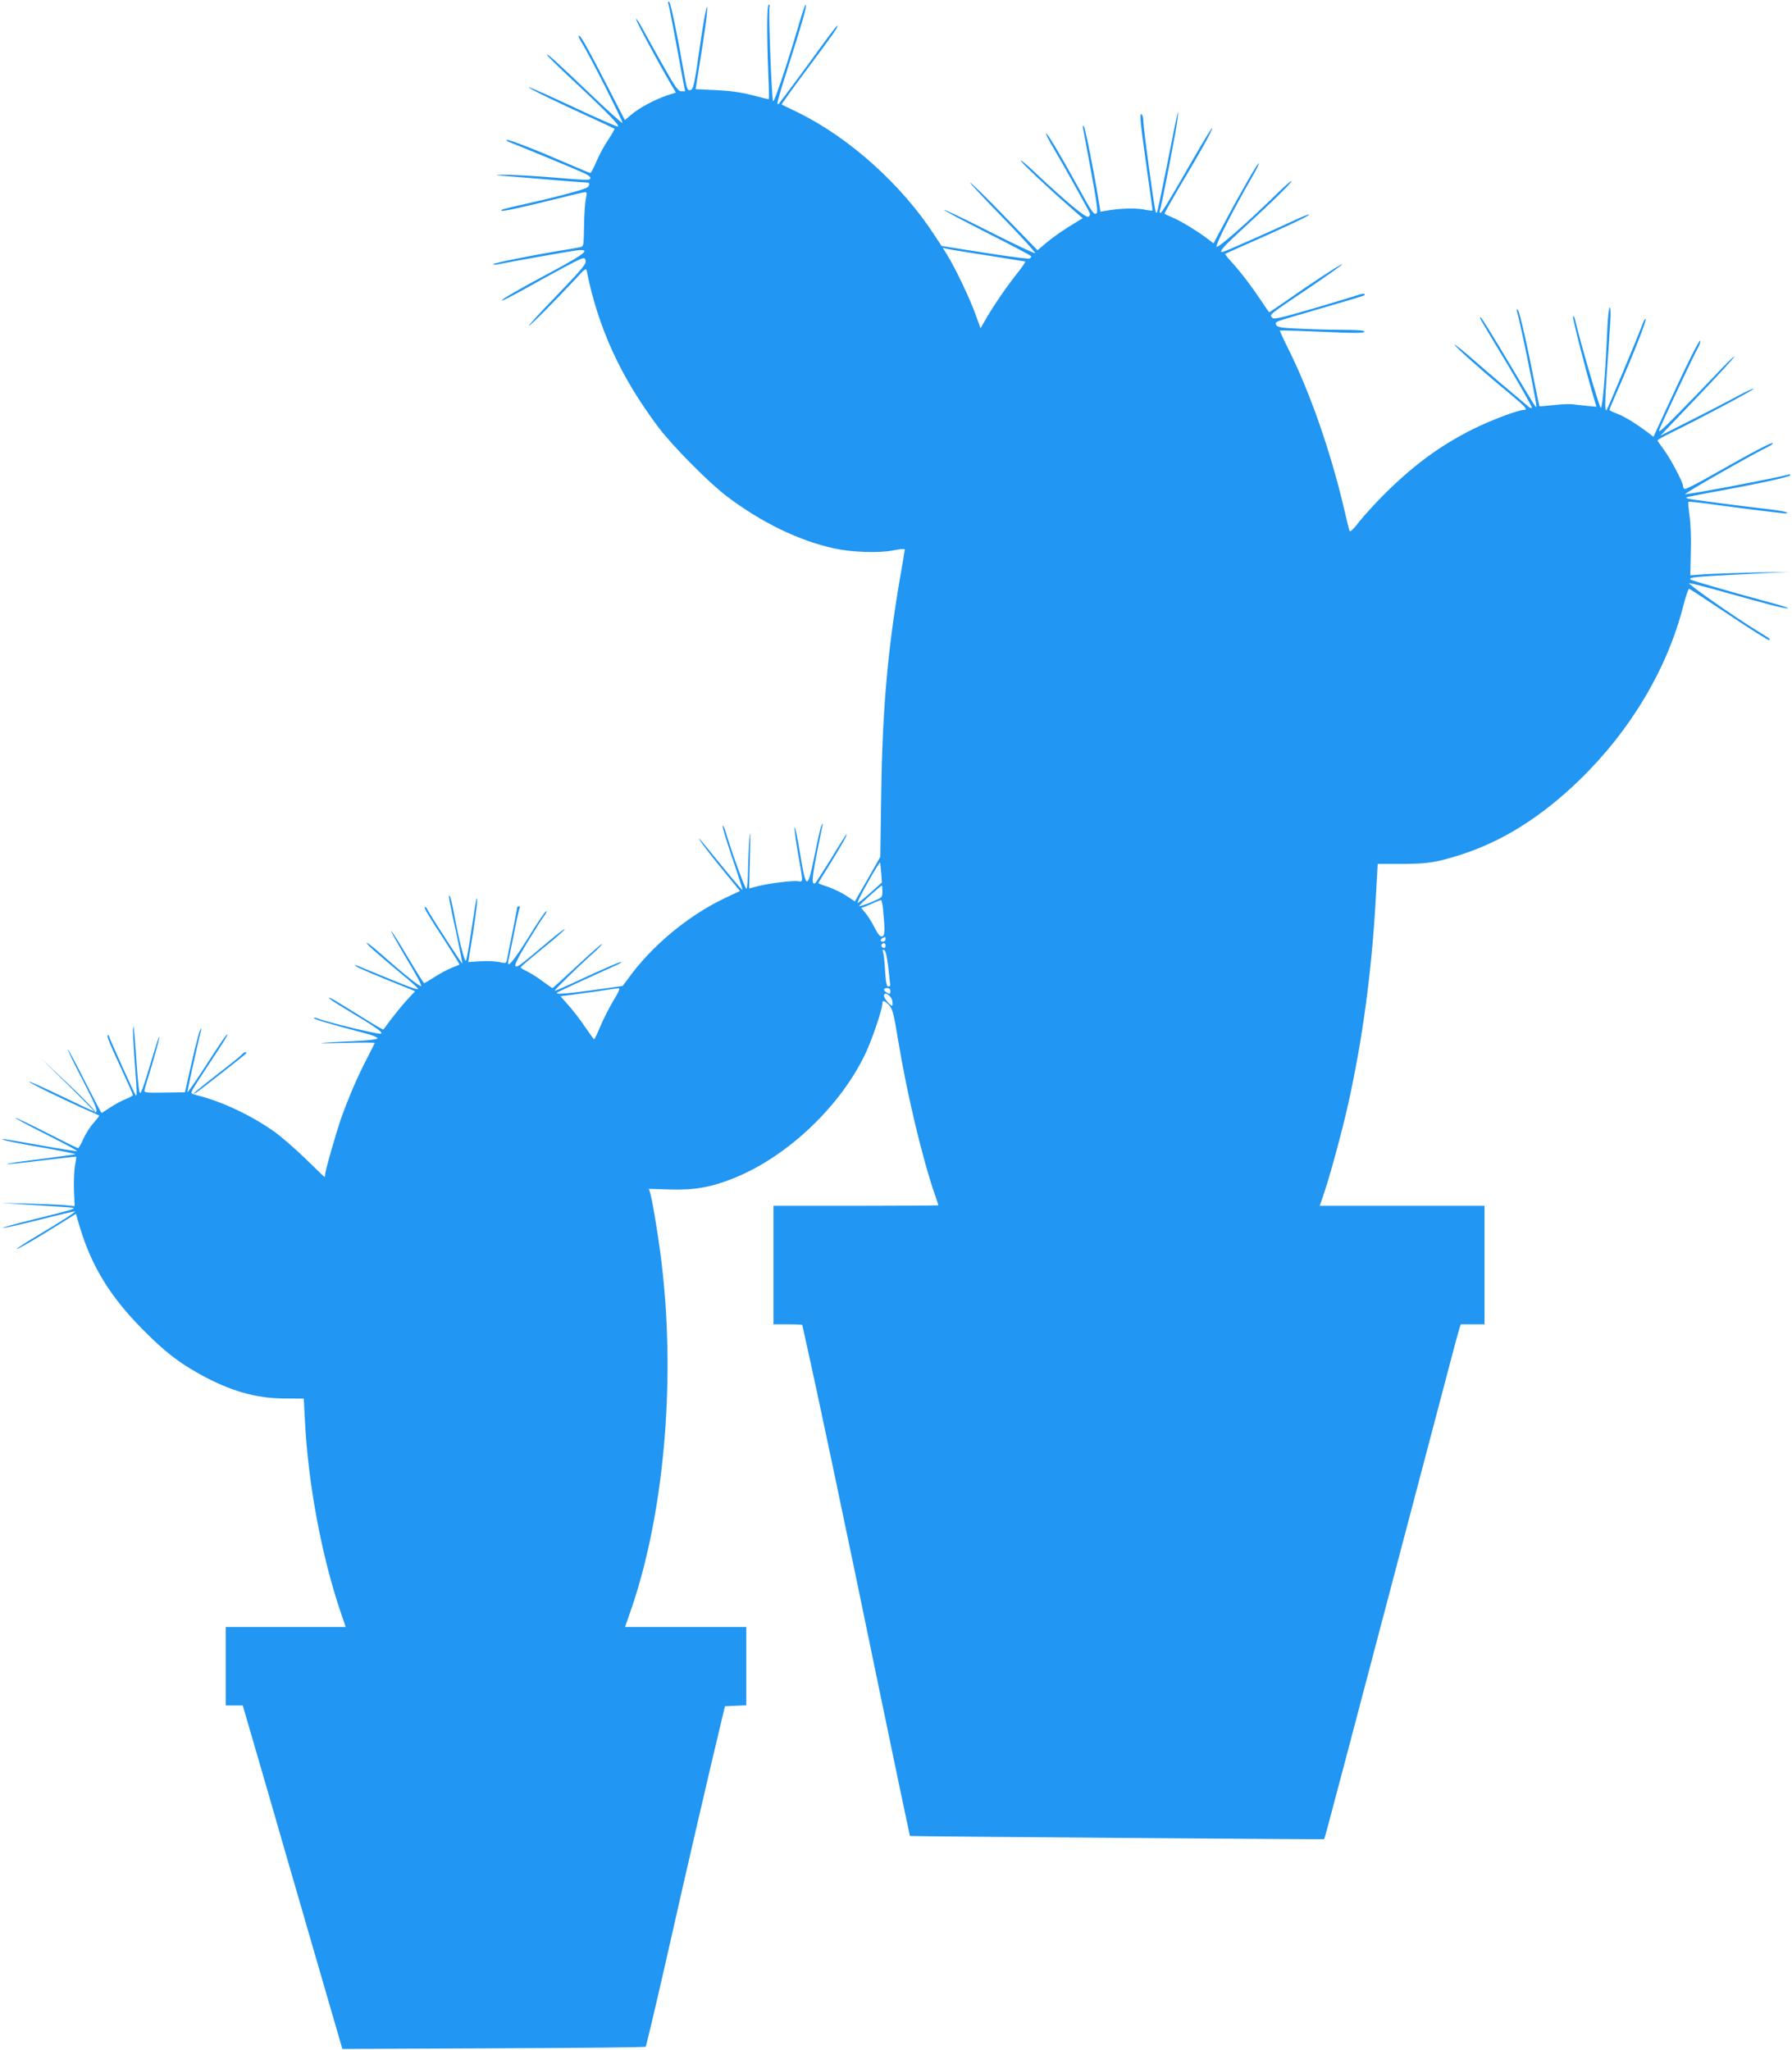 <?xml version="1.0" standalone="no"?>
<!DOCTYPE svg PUBLIC "-//W3C//DTD SVG 20010904//EN"
 "http://www.w3.org/TR/2001/REC-SVG-20010904/DTD/svg10.dtd">
<svg version="1.0" xmlns="http://www.w3.org/2000/svg"
 width="1119pt" height="1280pt" viewBox="0 0 1119 1280"
 preserveAspectRatio="xMidYMid meet">
<g transform="translate(0,1280) scale(0.1,-0.1)"
fill="#2196f3" stroke="none">
<path d="M4174 12774 c5 -13 42 -207 89 -466 l15 -78 -24 0 c-19 0 -37 25
-112 158 -49 86 -106 190 -128 230 -21 40 -40 68 -42 63 -3 -9 145 -284 227
-423 l22 -36 -53 -17 c-74 -24 -179 -80 -226 -121 l-40 -34 -117 227 c-122
237 -163 308 -171 300 -3 -3 6 -24 20 -46 46 -72 258 -492 253 -498 -4 -3 -86
71 -184 164 -235 224 -282 267 -288 261 -2 -2 66 -70 153 -151 221 -206 310
-297 289 -297 -9 0 -137 56 -284 125 -147 69 -269 123 -271 120 -5 -5 171 -91
402 -196 72 -33 131 -61 133 -63 2 -2 -16 -34 -41 -72 -25 -37 -58 -98 -73
-136 -16 -37 -32 -68 -36 -68 -5 0 -61 23 -125 51 -200 87 -385 160 -396 155
-6 -2 -2 -7 9 -11 35 -13 408 -167 463 -192 32 -14 52 -29 49 -36 -5 -14 -7
-14 -276 8 -106 8 -225 14 -265 14 -67 -2 -66 -2 34 -10 58 -5 187 -16 287
-24 101 -8 189 -15 198 -15 17 0 19 -9 7 -27 -8 -13 -174 -58 -397 -108 -143
-32 -149 -34 -143 -41 6 -6 134 22 350 76 87 22 164 40 172 40 11 0 12 -8 4
-42 -5 -24 -10 -100 -11 -170 -2 -127 -2 -127 -27 -132 -14 -3 -68 -13 -120
-21 -198 -33 -420 -78 -420 -85 0 -4 17 -4 38 1 60 13 422 77 480 85 95 12 64
-16 -140 -126 -225 -120 -330 -181 -324 -187 2 -3 64 29 138 70 73 41 188 104
255 140 110 58 123 63 128 46 9 -26 -4 -42 -191 -237 -92 -95 -164 -175 -162
-177 4 -5 167 159 291 292 59 65 67 71 71 50 71 -354 211 -660 445 -972 90
-120 315 -347 429 -434 217 -164 451 -278 672 -326 110 -24 280 -30 368 -12
39 8 72 11 72 6 0 -4 -13 -84 -30 -179 -77 -448 -110 -822 -117 -1343 l-6
-398 -79 -139 -80 -139 -51 34 c-29 19 -80 44 -114 56 -35 11 -63 22 -63 24 0
2 33 56 74 122 75 122 110 183 102 183 -2 0 -45 -67 -95 -150 -51 -82 -96
-152 -101 -155 -28 -17 -19 48 45 355 5 22 4 23 -5 5 -6 -11 -25 -94 -43 -185
-45 -222 -53 -220 -92 15 -16 99 -31 170 -33 158 -2 -12 8 -87 22 -168 32
-179 32 -173 2 -168 -30 6 -185 -13 -254 -31 l-54 -14 5 202 c4 136 3 172 -3
111 -4 -49 -8 -141 -9 -202 -1 -62 -5 -113 -10 -113 -9 0 -93 230 -127 347 -9
32 -19 52 -21 45 -3 -6 25 -98 61 -204 36 -105 64 -193 62 -195 -3 -3 -71 79
-249 297 -16 19 -25 28 -21 20 11 -21 78 -108 173 -224 l82 -100 -98 -46
c-229 -110 -456 -299 -602 -503 l-33 -44 -199 -28 c-171 -23 -228 -26 -208
-12 8 6 284 133 341 158 32 13 58 27 58 31 0 7 -119 -45 -314 -136 -55 -25
-101 -45 -102 -43 -4 4 142 147 235 230 35 31 62 59 60 62 -3 2 -72 -59 -154
-135 -83 -77 -152 -140 -155 -140 -3 0 -30 19 -60 41 -30 23 -74 51 -97 62
-24 12 -43 23 -42 26 0 4 63 57 140 120 77 62 138 115 135 118 -2 3 -47 -31
-98 -74 -181 -153 -199 -166 -209 -156 -7 7 16 53 71 144 45 74 93 149 106
167 14 17 20 32 15 32 -6 0 -56 -74 -112 -165 -94 -151 -138 -202 -124 -142 3
12 19 89 35 170 16 82 32 153 35 158 4 5 1 9 -4 9 -6 0 -11 -3 -11 -6 0 -5
-46 -238 -65 -330 -5 -20 -8 -21 -47 -12 -24 5 -77 8 -118 5 l-76 -5 28 172
c25 160 33 235 24 225 -2 -2 -16 -87 -31 -189 -15 -102 -31 -191 -35 -199 -8
-15 -45 130 -76 299 -10 52 -21 99 -26 105 -10 12 -6 -16 43 -239 21 -99 37
-181 36 -183 -3 -3 -197 296 -217 335 -6 13 -14 21 -17 18 -6 -6 12 -37 130
-219 49 -76 88 -139 86 -141 -2 -1 -24 -11 -49 -20 -25 -10 -72 -35 -106 -57
-33 -21 -63 -39 -66 -39 -2 0 -49 74 -103 165 -54 91 -100 163 -102 161 -3 -2
41 -80 96 -173 56 -92 97 -169 91 -171 -10 -4 -115 80 -257 206 -46 40 -83 69
-83 64 0 -10 55 -58 215 -192 55 -45 102 -87 104 -92 5 -15 -28 -3 -364 136
-28 12 -35 13 -23 3 15 -12 129 -60 337 -143 l33 -14 -53 -57 c-29 -32 -72
-85 -97 -118 -24 -33 -46 -62 -48 -64 -2 -2 -61 32 -131 76 -189 117 -204 126
-208 121 -3 -3 41 -32 98 -66 201 -121 243 -150 225 -157 -14 -6 -325 69 -392
94 -14 6 -26 7 -26 3 0 -7 113 -40 318 -94 47 -12 81 -26 79 -32 -2 -7 -61
-14 -153 -18 -239 -11 -265 -16 -56 -11 105 3 192 3 192 0 0 -2 -22 -46 -49
-98 -57 -108 -120 -256 -163 -379 -35 -104 -98 -324 -98 -345 0 -8 -1 -15 -3
-15 -2 0 -55 51 -118 113 -63 61 -151 138 -196 170 -140 100 -328 189 -481
227 -42 11 -42 11 -28 38 8 15 62 98 119 185 58 86 102 157 98 157 -9 -1 -29
-30 -147 -212 -57 -88 -104 -155 -104 -148 0 12 77 357 86 389 5 14 4 13 -6
-1 -6 -10 -30 -101 -53 -203 l-42 -186 -128 -2 c-124 -2 -128 -1 -124 18 2 11
23 81 46 155 22 74 43 151 46 170 3 19 -8 -8 -24 -60 -89 -294 -94 -308 -102
-270 -4 19 -13 116 -19 215 -7 99 -14 182 -16 184 -7 7 -3 -88 10 -259 12
-151 12 -181 3 -169 -8 9 -155 336 -162 357 -4 13 -9 21 -12 18 -7 -7 10 -50
91 -224 36 -78 66 -146 66 -150 0 -4 -21 -16 -46 -26 -26 -10 -69 -34 -96 -52
-28 -19 -52 -34 -54 -34 -2 0 -49 90 -105 200 -56 111 -103 199 -106 197 -2
-2 40 -89 93 -191 77 -149 94 -190 84 -199 -9 -8 -11 -8 -7 -1 4 7 -67 81
-166 174 l-172 162 169 -166 c93 -91 166 -166 163 -166 -4 0 -95 43 -203 95
-109 52 -199 93 -202 90 -5 -5 233 -121 368 -180 36 -16 67 -30 69 -31 2 -2
-15 -24 -37 -49 -22 -25 -50 -70 -63 -100 -13 -30 -27 -55 -32 -55 -4 0 -93
44 -197 97 -104 53 -192 95 -194 92 -3 -2 85 -49 194 -104 110 -55 195 -101
191 -103 -5 -2 -101 13 -213 33 -282 50 -267 47 -242 36 12 -5 119 -27 239
-47 119 -21 212 -40 206 -42 -6 -2 -111 -16 -233 -32 -123 -15 -209 -28 -192
-29 17 -1 120 10 229 24 110 13 200 23 201 22 1 -1 -2 -27 -8 -57 -5 -30 -8
-99 -6 -153 l4 -99 -61 6 c-33 3 -136 7 -230 10 l-170 4 140 -9 c77 -5 183
-12 235 -15 91 -6 93 -7 60 -19 -19 -7 -125 -34 -235 -61 -110 -27 -193 -50
-185 -52 9 -1 112 22 230 52 118 30 217 53 218 51 5 -4 -87 -63 -245 -157 -67
-40 -120 -75 -118 -77 5 -4 136 73 284 166 l85 53 26 -88 c74 -243 190 -431
390 -633 140 -141 221 -204 359 -281 190 -105 350 -151 532 -151 l116 -1 7
-135 c20 -398 104 -848 225 -1204 l30 -87 -375 0 -374 0 0 -245 0 -245 53 0
53 0 66 -227 c37 -126 135 -464 218 -753 84 -289 194 -669 245 -845 l93 -320
943 4 c519 2 947 6 951 10 3 3 66 267 138 586 111 494 274 1196 339 1465 l18
75 66 3 67 3 0 244 0 245 -379 0 -378 0 29 83 c210 593 288 1423 202 2167 -16
145 -58 405 -73 456 l-9 30 132 -4 c154 -5 262 15 404 73 335 136 668 455 821
786 40 87 101 269 101 301 0 25 12 22 42 -9 22 -25 29 -52 57 -223 54 -328
151 -737 230 -964 12 -33 21 -61 21 -63 0 -1 -232 -3 -515 -3 l-515 0 0 -370
0 -370 90 0 c50 0 90 -2 90 -4 0 -2 14 -64 30 -137 53 -233 245 -1142 445
-2113 107 -516 196 -940 197 -941 4 -3 2582 -22 2586 -20 3 3 18 57 126 466
71 270 132 502 457 1734 77 292 165 625 195 740 30 116 60 225 65 242 l11 33
74 0 74 0 0 370 0 370 -514 0 -515 0 20 58 c40 114 119 404 158 579 90 406
147 829 172 1283 l12 215 151 0 c161 1 212 8 366 57 261 83 505 236 744 468
317 308 546 691 647 1085 15 61 32 109 37 108 5 -1 118 -75 251 -164 133 -89
244 -159 248 -156 8 8 14 3 -72 56 -142 87 -439 295 -427 299 6 2 107 -24 224
-57 274 -77 367 -101 392 -100 12 0 -19 11 -69 25 -270 73 -531 148 -539 155
-15 14 30 18 329 33 l290 15 -220 -4 c-121 -3 -261 -8 -310 -11 l-90 -7 3 147
c3 82 -1 182 -8 227 -6 45 -9 83 -7 85 3 3 85 -6 183 -20 99 -13 224 -30 279
-36 55 -6 112 -13 128 -15 15 -3 27 -1 27 3 0 5 -48 14 -107 21 -169 19 -497
62 -512 67 -8 2 -12 6 -10 8 2 2 81 18 174 35 277 50 475 93 475 104 0 5 -7 6
-15 3 -40 -15 -636 -128 -642 -122 -6 6 438 259 520 297 15 7 27 16 27 21 0
11 -124 -54 -374 -196 -92 -53 -172 -93 -177 -90 -5 3 -9 11 -9 18 0 24 -78
171 -119 226 -22 30 -41 57 -41 60 0 3 39 25 88 49 182 89 512 265 512 273 0
5 -51 -19 -112 -52 -62 -34 -193 -101 -292 -151 l-178 -90 231 242 c127 133
231 246 231 252 0 6 -53 -46 -117 -114 -64 -68 -173 -180 -241 -249 -100 -101
-120 -118 -109 -90 28 68 217 469 238 504 11 20 19 41 16 48 -4 13 -93 -167
-222 -448 l-70 -152 -28 22 c-81 61 -154 106 -198 122 -27 10 -49 21 -49 24 0
3 27 69 61 145 94 216 172 415 165 422 -3 3 -10 -7 -16 -23 -41 -108 -218
-531 -227 -543 -12 -16 -12 33 1 230 9 123 18 266 21 317 4 53 2 92 -3 92 -5
0 -12 -60 -15 -132 -12 -283 -30 -499 -41 -495 -9 3 -131 422 -161 552 -4 17
-9 25 -12 18 -4 -11 73 -313 126 -496 l20 -67 -57 5 c-31 3 -73 8 -92 10 -20
3 -74 0 -120 -5 -46 -5 -85 -8 -87 -7 -1 2 -14 64 -29 138 -44 230 -95 454
-106 464 -7 7 -8 4 -5 -10 25 -88 126 -588 121 -594 -5 -6 7 -25 -173 276 -89
150 -167 275 -173 279 -16 10 -17 11 161 -284 90 -150 160 -276 157 -279 -3
-4 -14 0 -23 9 -146 122 -238 200 -336 286 -65 57 -121 102 -123 99 -6 -5 182
-173 349 -310 97 -81 110 -97 82 -97 -34 0 -207 -65 -315 -119 -201 -100 -367
-221 -547 -399 -56 -55 -128 -134 -162 -176 -45 -58 -61 -72 -65 -58 -3 9 -19
74 -35 144 -85 358 -211 718 -346 989 -31 61 -54 113 -53 115 2 1 98 -1 213
-6 273 -12 315 -12 315 0 0 6 -49 10 -127 10 -71 0 -192 3 -271 7 -123 5 -144
9 -153 24 -8 16 -1 20 58 38 348 101 488 143 492 146 13 14 -11 13 -50 -1 -24
-8 -150 -46 -279 -84 -208 -60 -236 -66 -247 -53 -15 20 -24 13 242 192 114
78 203 141 197 141 -12 0 -193 -118 -365 -239 -48 -33 -89 -61 -91 -61 -2 0
-25 33 -51 73 -63 94 -129 180 -184 240 -24 26 -42 49 -40 51 2 2 42 20 89 41
243 106 439 198 435 204 -2 4 -44 -12 -92 -35 -113 -53 -430 -194 -446 -197
-32 -6 0 31 128 148 182 167 306 288 299 294 -2 3 -44 -34 -92 -81 -182 -178
-365 -339 -375 -329 -9 9 101 226 221 434 28 48 47 87 42 87 -8 0 -118 -191
-225 -393 l-57 -107 -26 20 c-61 48 -166 113 -220 137 -31 13 -59 26 -60 28
-2 2 39 75 90 162 135 225 208 357 208 373 0 7 -49 -72 -109 -176 -161 -280
-205 -353 -215 -354 -4 0 -6 7 -3 15 11 28 106 521 111 575 5 52 5 52 -4 15
-6 -22 -35 -166 -65 -320 -31 -153 -58 -281 -60 -283 -3 -3 -7 1 -9 9 -9 25
-76 519 -76 559 0 21 -5 42 -11 46 -15 9 -8 -52 36 -366 19 -129 33 -235 32
-236 -1 -1 -27 2 -57 8 -52 10 -153 6 -231 -8 l-37 -6 -12 73 c-29 180 -82
444 -91 458 -8 12 -9 9 -5 -14 3 -16 26 -140 51 -274 35 -190 42 -246 33 -253
-18 -11 -25 -1 -123 177 -113 204 -186 327 -193 321 -2 -3 18 -43 45 -88 59
-99 219 -386 228 -409 4 -10 0 -19 -10 -23 -17 -6 -142 98 -330 275 -47 45
-88 79 -91 77 -5 -6 158 -160 304 -288 l83 -73 -33 -20 c-86 -52 -147 -94
-196 -135 l-53 -45 -205 211 c-113 117 -210 212 -216 212 -5 0 85 -97 201
-216 116 -119 208 -220 205 -225 -2 -4 -130 56 -284 134 -153 78 -281 139
-284 136 -3 -3 118 -67 269 -144 151 -76 275 -142 275 -146 0 -4 -4 -10 -9
-13 -9 -6 -185 19 -444 61 l-107 17 -43 65 c-204 316 -534 612 -853 768 -54
26 -101 49 -103 50 -2 1 66 96 151 210 188 253 198 268 198 283 0 6 -47 -55
-105 -135 -82 -114 -236 -322 -262 -354 -1 -2 -5 -2 -8 1 -3 3 19 81 49 174
105 329 138 444 127 444 -4 0 -21 -51 -39 -112 -68 -234 -156 -498 -164 -490
-9 9 -31 579 -22 593 3 5 0 9 -5 9 -12 0 -13 -175 -3 -433 4 -86 5 -157 2
-157 -3 0 -50 12 -105 26 -70 18 -138 27 -225 31 l-126 6 32 201 c18 110 35
230 38 266 9 107 -10 24 -39 -171 -40 -278 -44 -297 -65 -302 -16 -4 -20 7
-35 87 -49 279 -88 466 -97 466 -6 0 -7 -7 -4 -16z m1991 -1569 c127 -20 233
-37 237 -38 4 -1 -18 -33 -48 -71 -64 -80 -142 -193 -195 -283 l-36 -63 -33
91 c-33 93 -126 288 -176 368 l-27 44 24 -6 c13 -4 128 -23 254 -42z m-662
-3858 l4 -58 -74 -66 c-40 -36 -76 -64 -78 -61 -3 3 27 63 67 133 39 71 73
124 74 119 1 -5 4 -35 7 -67z m7 -114 c0 -38 -1 -38 -70 -67 -39 -16 -73 -27
-75 -24 -4 4 134 128 142 128 2 0 3 -17 3 -37z m4 -110 c13 -134 12 -167 -6
-171 -12 -2 -26 14 -47 56 -16 32 -42 73 -56 90 l-27 32 24 9 c13 5 39 16 58
25 19 8 38 15 42 16 3 0 9 -26 12 -57z m16 -188 c0 -8 -7 -15 -15 -15 -26 0
-18 20 13 29 1 1 2 -6 2 -14z m0 -40 c0 -8 -4 -15 -9 -15 -13 0 -22 16 -14 24
11 11 23 6 23 -9z m17 -136 c6 -57 12 -107 12 -111 1 -5 -5 -8 -12 -8 -10 0
-16 25 -20 98 -3 53 -9 106 -13 116 -5 14 -3 17 7 14 9 -3 17 -37 26 -109z
m-1717 -208 c-26 -44 -63 -116 -81 -160 -19 -45 -36 -81 -39 -81 -3 1 -28 35
-57 78 -28 42 -75 103 -103 134 l-50 57 57 7 c32 4 110 15 173 24 63 10 122
18 132 19 12 1 4 -19 -32 -78z m1730 59 c0 -18 -3 -19 -20 -10 -11 6 -20 15
-20 20 0 6 9 10 20 10 13 0 20 -7 20 -20z m12 -61 c3 -16 2 -29 -1 -29 -13 0
-51 46 -51 62 0 31 47 1 52 -33z"/>
<path d="M1510 6215 c-6 -8 -77 -65 -156 -126 -129 -100 -169 -135 -131 -113
22 13 307 237 313 245 9 15 -13 10 -26 -6z"/>
</g>
</svg>
